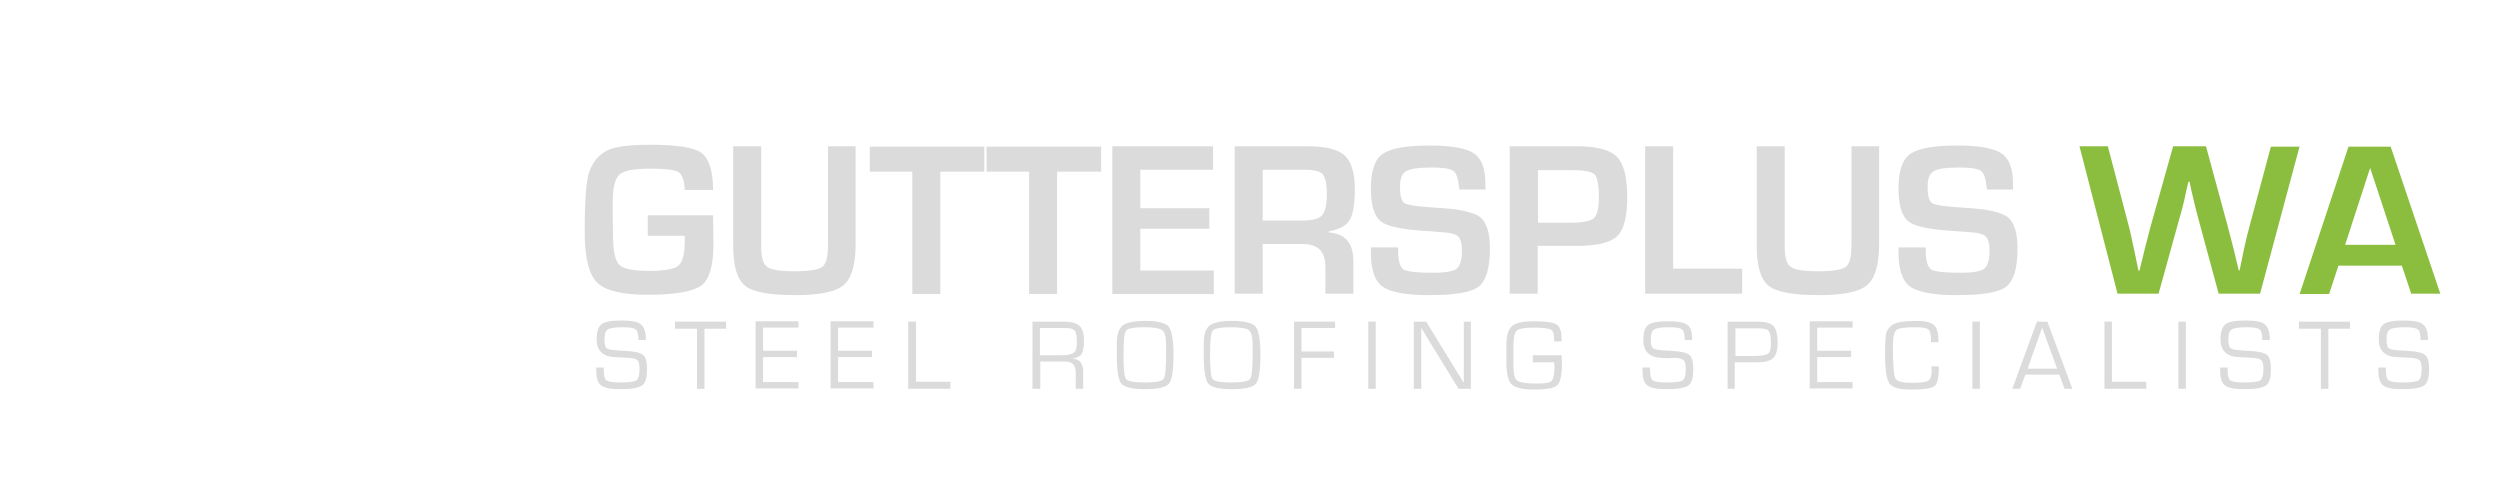 <?xml version="1.0" encoding="utf-8"?>
<!-- Generator: Adobe Illustrator 26.5.0, SVG Export Plug-In . SVG Version: 6.00 Build 0)  -->
<svg version="1.1" id="Layer_1" xmlns="http://www.w3.org/2000/svg" xmlns:xlink="http://www.w3.org/1999/xlink" x="0px" y="0px"
	 viewBox="0 0 670 129" style="enable-background:new 0 0 670 129;" xml:space="preserve">
<style type="text/css">
	.st0{fill:#8BBE3F;}
	.st1{fill:#DCDBDB;}
</style>
<path class="st0" d="M643.7,71.2h-17l-2.5,7.6h-7.9l13.1-39.5h11.3L654,78.7h-7.8L643.7,71.2z M642,65.6l-6.8-20.6l-6.7,20.6H642z"
	/>
<path class="st1" d="M173.7,57.7h17.4l0.1,7.8c0,5.7-1.1,9.4-3.2,11c-2.2,1.6-6.9,2.5-14.4,2.5c-6.8,0-11.4-1.1-13.6-3.3
	c-2.2-2.2-3.3-6.7-3.3-13.5c0-8.6,0.4-14.1,1.3-16.4c1.1-2.8,2.8-4.6,5-5.6c2.2-1,6-1.4,11.4-1.4c7,0,11.6,0.7,13.6,2.2
	c2,1.5,3.1,4.8,3.1,9.9h-7.6c-0.1-2.6-0.7-4.2-1.7-4.8c-1-0.6-3.5-0.9-7.5-0.9c-4.3,0-7.1,0.5-8.3,1.6c-1.2,1.1-1.8,3.6-1.8,7.6l0,4
	l0.1,5.1c0,3.9,0.6,6.4,1.7,7.5s3.8,1.6,8,1.6c4.1,0,6.7-0.5,7.8-1.4c1.1-0.9,1.7-3,1.7-6.4l0-1.6h-9.9V57.7z"/>
<path class="st1" d="M221.8,39.2h7.5v26.3c0,5.5-1.1,9.1-3.2,10.9c-2.1,1.8-6.4,2.7-12.9,2.7c-6.9,0-11.4-0.8-13.5-2.5
	s-3.2-5.2-3.2-10.6V39.2h7.5V66c0,2.9,0.5,4.8,1.6,5.5c1,0.8,3.5,1.2,7.3,1.2c4,0,6.4-0.4,7.5-1.2c1-0.8,1.5-2.7,1.5-5.8V39.2z"/>
<path class="st1" d="M252,46v32.8h-7.5V46h-11.4v-6.7h30.7V46H252z"/>
<path class="st1" d="M283.3,46v32.8h-7.5V46h-11.4v-6.7h30.7V46H283.3z"/>
<path class="st1" d="M305.6,45.6v10.2h18.5v5.5h-18.5v11.2h19.7v6.3h-27.2V39.2h27v6.3H305.6z"/>
<path class="st1" d="M330.9,78.7V39.2h19.5c4.8,0,8.2,0.8,10,2.5c1.8,1.7,2.7,4.7,2.7,9.1c0,4-0.5,6.7-1.4,8.2
	c-0.9,1.5-2.8,2.5-5.6,3v0.3c4.4,0.3,6.6,2.8,6.6,7.7v8.7h-7.5v-7.2c0-4.1-2-6.1-6-6.1h-10.8v13.3H330.9z M338.4,59.1h10.8
	c2.6,0,4.3-0.5,5.1-1.4c0.8-0.9,1.3-2.8,1.3-5.5c0-2.8-0.4-4.6-1.1-5.5c-0.7-0.8-2.3-1.2-4.8-1.2h-11.3V59.1z"/>
<path class="st1" d="M398.4,50.8h-7.3c0-0.4-0.1-0.6-0.1-0.8c-0.2-2.2-0.7-3.6-1.5-4.2c-0.8-0.6-2.7-0.9-5.7-0.9c-3.5,0-5.9,0.3-7,1
	c-1.1,0.7-1.6,2-1.6,4.1c0,2.5,0.4,4,1.3,4.5c0.9,0.5,3.8,0.9,8.8,1.2c5.9,0.3,9.7,1.2,11.4,2.5c1.7,1.4,2.6,4.2,2.6,8.4
	c0,5.2-1,8.6-3,10.2s-6.5,2.3-13.4,2.3c-6.2,0-10.3-0.8-12.4-2.3s-3.1-4.6-3.1-9.1l0-1.4h7.3l0,0.8c0,2.8,0.5,4.4,1.4,5.1
	c1,0.6,3.6,0.9,7.9,0.9c3.4,0,5.5-0.4,6.4-1.1c0.9-0.7,1.4-2.4,1.4-4.9c0-1.9-0.4-3.2-1.1-3.8c-0.7-0.6-2.2-1-4.6-1.1l-4.1-0.3
	c-6.3-0.4-10.2-1.2-12-2.6c-1.7-1.4-2.6-4.3-2.6-8.8c0-4.6,1-7.7,3.1-9.2c2.1-1.5,6.3-2.3,12.5-2.3c5.9,0,9.9,0.7,12,2.1
	c2.1,1.4,3.1,4.2,3.1,8.2V50.8z"/>
<path class="st1" d="M404.6,78.7V39.2h15.9h2c5.3,0,8.9,0.9,10.8,2.8c1.9,1.9,2.8,5.5,2.8,10.8c0,5.3-0.9,8.8-2.7,10.5
	c-1.8,1.7-5.4,2.6-10.8,2.6l-1.7,0h-8.8v12.8H404.6z M412.1,59.7h8.5c3.4,0,5.6-0.4,6.5-1.2s1.4-2.6,1.4-5.5c0-3.3-0.4-5.4-1.1-6.2
	c-0.8-0.8-2.7-1.2-5.9-1.2h-9.3V59.7z"/>
<path class="st1" d="M448.4,39.2V72h18.5v6.7h-26V39.2H448.4z"/>
<path class="st1" d="M496.1,39.2h7.5v26.3c0,5.5-1.1,9.1-3.2,10.9c-2.1,1.8-6.4,2.7-12.9,2.7c-6.9,0-11.4-0.8-13.5-2.5
	s-3.2-5.2-3.2-10.6V39.2h7.5V66c0,2.9,0.5,4.8,1.6,5.5c1,0.8,3.5,1.2,7.3,1.2c4,0,6.4-0.4,7.5-1.2c1-0.8,1.5-2.7,1.5-5.8V39.2z"/>
<path class="st1" d="M539.8,50.8h-7.3c0-0.4-0.1-0.6-0.1-0.8c-0.2-2.2-0.7-3.6-1.5-4.2c-0.8-0.6-2.7-0.9-5.7-0.9c-3.5,0-5.9,0.3-7,1
	c-1.1,0.7-1.6,2-1.6,4.1c0,2.5,0.4,4,1.3,4.5c0.9,0.5,3.8,0.9,8.8,1.2c5.9,0.3,9.7,1.2,11.4,2.5c1.7,1.4,2.6,4.2,2.6,8.4
	c0,5.2-1,8.6-3,10.2s-6.5,2.3-13.4,2.3c-6.2,0-10.3-0.8-12.4-2.3s-3.1-4.6-3.1-9.1l0-1.4h7.3l0,0.8c0,2.8,0.5,4.4,1.4,5.1
	c1,0.6,3.6,0.9,7.9,0.9c3.4,0,5.5-0.4,6.4-1.1c0.9-0.7,1.4-2.4,1.4-4.9c0-1.9-0.4-3.2-1.1-3.8c-0.7-0.6-2.2-1-4.6-1.1l-4.1-0.3
	c-6.3-0.4-10.2-1.2-12-2.6c-1.7-1.4-2.6-4.3-2.6-8.8c0-4.6,1-7.7,3.1-9.2c2.1-1.5,6.3-2.3,12.5-2.3c5.9,0,9.9,0.7,12,2.1
	c2.1,1.4,3.1,4.2,3.1,8.2V50.8z"/>
<path class="st0" d="M616.3,39.2l-10.6,39.5h-11.1l-5.5-20.3c-0.5-1.8-1.1-4.3-1.8-7.3l-0.5-2.4h-0.3l-0.6,2.5l-0.5,2.4
	c-0.4,1.6-0.8,3.3-1.3,4.9l-5.6,20.2h-11l-10.2-39.5h7.6l5.7,21.7c0.3,1.4,0.8,3.3,1.3,5.8l0.6,2.9l0.6,2.9h0.3
	c0.3-1.3,0.5-2.2,0.7-2.9l0.7-2.9c0.4-1.5,0.9-3.4,1.5-5.8l6.1-21.7h8.8l5.9,21.7c0.5,1.9,1,3.8,1.5,5.8l0.7,2.9l0.7,2.9h0.2
	l0.6-2.9l0.6-2.9c0.5-2.3,1-4.3,1.4-5.8l5.8-21.6H616.3z"/>
<g>
	<path class="st1" d="M173.1,91.1h-2c0-1.4-0.2-2.4-0.7-2.8c-0.5-0.4-1.6-0.6-3.4-0.6c-2.1,0-3.5,0.2-4.1,0.6
		c-0.6,0.4-0.9,1.2-0.9,2.5c0,1.4,0.2,2.3,0.7,2.6c0.5,0.3,1.9,0.5,4.3,0.6c2.8,0.1,4.6,0.5,5.3,1.1c0.8,0.6,1.1,1.9,1.1,3.9
		c0,2.2-0.4,3.6-1.3,4.3c-0.9,0.6-2.8,1-5.8,1c-2.6,0-4.3-0.3-5.2-1c-0.9-0.7-1.3-2-1.3-4l0-0.8h2v0.4c0,1.6,0.2,2.6,0.7,3
		c0.5,0.4,1.7,0.6,3.8,0.6c2.3,0,3.8-0.2,4.3-0.6c0.5-0.4,0.8-1.4,0.8-3.1c0-1.1-0.2-1.8-0.5-2.2c-0.4-0.4-1.1-0.6-2.3-0.7l-2.1-0.1
		l-2-0.1c-3-0.2-4.6-1.8-4.6-4.7c0-2,0.4-3.4,1.3-4.1c0.9-0.7,2.7-1,5.3-1c2.7,0,4.4,0.3,5.2,1C172.7,87.6,173.1,89,173.1,91.1z"/>
	<path class="st1" d="M188.8,88.1v16.1h-2V88.1h-5.9v-1.9h13.7v1.9H188.8z"/>
	<path class="st1" d="M204.5,87.9V94h9.1v1.7h-9.1v6.7h9.5v1.7h-11.5v-18H214v1.7H204.5z"/>
	<path class="st1" d="M224.6,87.9V94h9.1v1.7h-9.1v6.7h9.5v1.7h-11.5v-18h11.5v1.7H224.6z"/>
	<path class="st1" d="M245.5,86.2v16.1h9.2v1.9h-11.3v-18H245.5z"/>
	<path class="st1" d="M276.7,104.2v-18h8.5c1.9,0,3.3,0.4,4.1,1.1c0.8,0.8,1.2,2.1,1.2,4c0,1.7-0.2,2.8-0.6,3.5
		c-0.4,0.7-1.2,1.1-2.5,1.3v0c1.9,0.1,2.9,1.3,2.9,3.5v4.6h-2V100c0-2.1-0.9-3.1-2.7-3.1h-0.7h-6.1v7.3H276.7z M278.7,95.2h5.9
		c1.5,0,2.6-0.2,3.2-0.7c0.6-0.5,0.8-1.4,0.8-2.7c0-1.6-0.2-2.7-0.6-3.2c-0.4-0.5-1.3-0.7-2.7-0.7h-6.6V95.2z"/>
	<path class="st1" d="M306.8,86c3.4,0,5.5,0.5,6.4,1.5c0.8,1,1.3,3.5,1.3,7.4c0,4.3-0.4,6.9-1.2,7.9c-0.8,1-3,1.5-6.4,1.5
		c-3.4,0-5.6-0.5-6.4-1.5s-1.2-3.6-1.2-7.7v-1.3l0-1.7c0-2.4,0.5-4,1.6-4.9C301.9,86.5,303.9,86,306.8,86z M306.8,87.7
		c-2.8,0-4.5,0.3-5,0.9c-0.5,0.6-0.7,2.8-0.7,6.5c0,3.7,0.2,5.9,0.7,6.5c0.5,0.6,2.1,0.9,5,0.9c2.8,0,4.5-0.3,5-0.9
		c0.5-0.6,0.7-2.8,0.7-6.5V94l0-1.7c0-2-0.3-3.2-1-3.8C310.8,88,309.3,87.7,306.8,87.7z"/>
	<path class="st1" d="M330.1,86c3.4,0,5.5,0.5,6.4,1.5c0.8,1,1.3,3.5,1.3,7.4c0,4.3-0.4,6.9-1.2,7.9c-0.8,1-3,1.5-6.4,1.5
		c-3.4,0-5.6-0.5-6.4-1.5s-1.2-3.6-1.2-7.7v-1.3l0-1.7c0-2.4,0.5-4,1.6-4.9C325.1,86.5,327.1,86,330.1,86z M330,87.7
		c-2.8,0-4.5,0.3-5,0.9c-0.5,0.6-0.7,2.8-0.7,6.5c0,3.7,0.2,5.9,0.7,6.5c0.5,0.6,2.1,0.9,5,0.9c2.8,0,4.5-0.3,5-0.9
		c0.5-0.6,0.7-2.8,0.7-6.5V94l0-1.7c0-2-0.3-3.2-1-3.8C334.1,88,332.5,87.7,330,87.7z"/>
	<path class="st1" d="M348.8,87.9v6.3h8.7v1.7h-8.7v8.3h-2v-18h11v1.7H348.8z"/>
	<path class="st1" d="M368.7,86.2v18h-2v-18H368.7z"/>
	<path class="st1" d="M394.2,86.2v18h-3.3l-7.5-12.2l-1.2-2l-0.6-1l-0.6-1h-0.1l0,0.7l0,0.7v1.3v13.5h-2v-18h3.3l6.6,10.7l1.7,2.8
		l0.9,1.4l0.8,1.4h0.1l0-0.7l0-0.7v-1.3V86.2H394.2z"/>
	<path class="st1" d="M410.8,95.2h7.7c0,0.5,0.1,1.1,0.1,2c0,3.2-0.4,5.2-1.2,6c-0.8,0.8-2.9,1.2-6.2,1.2c-3.2,0-5.2-0.5-6.1-1.4
		c-0.9-0.9-1.4-2.9-1.4-6.1l0-2.6l0-1.6c0-2.7,0.5-4.4,1.5-5.3c1-0.9,3-1.3,6.1-1.3c3.1,0,5,0.3,5.9,0.9c0.9,0.6,1.3,1.9,1.3,3.8
		v0.7h-2V91c0-1.5-0.3-2.4-0.9-2.7c-0.6-0.3-2.2-0.5-4.7-0.5c-2.3,0-3.8,0.3-4.4,0.8c-0.6,0.6-0.9,1.9-0.9,4.2l0,2.4l0,2.6
		c0,2.3,0.3,3.7,1,4.2c0.7,0.5,2.4,0.8,5.2,0.8c2.2,0,3.5-0.2,4-0.7c0.5-0.5,0.8-1.8,0.8-3.9c0-0.2,0-0.5-0.1-1.1h-5.7V95.2z"/>
	<path class="st1" d="M453.5,91.1h-2c0-1.4-0.2-2.4-0.7-2.8c-0.5-0.4-1.6-0.6-3.4-0.6c-2.1,0-3.5,0.2-4.1,0.6
		c-0.6,0.4-0.9,1.2-0.9,2.5c0,1.4,0.2,2.3,0.7,2.6c0.5,0.3,1.9,0.5,4.3,0.6c2.8,0.1,4.6,0.5,5.3,1.1c0.8,0.6,1.1,1.9,1.1,3.9
		c0,2.2-0.4,3.6-1.3,4.3c-0.9,0.6-2.8,1-5.8,1c-2.6,0-4.3-0.3-5.2-1c-0.9-0.7-1.3-2-1.3-4l0-0.8h2v0.4c0,1.6,0.2,2.6,0.7,3
		c0.5,0.4,1.7,0.6,3.8,0.6c2.3,0,3.8-0.2,4.3-0.6c0.5-0.4,0.8-1.4,0.8-3.1c0-1.1-0.2-1.8-0.5-2.2c-0.4-0.4-1.1-0.6-2.3-0.7L447,96
		l-2-0.1c-3-0.2-4.6-1.8-4.6-4.7c0-2,0.4-3.4,1.3-4.1c0.9-0.7,2.7-1,5.3-1c2.7,0,4.4,0.3,5.2,1C453.1,87.6,453.5,89,453.5,91.1z"/>
	<path class="st1" d="M463,104.2v-18h7.5h0.7c2,0,3.4,0.4,4.1,1.2c0.7,0.8,1.1,2.2,1.1,4.4c0,2.1-0.4,3.4-1.2,4.2
		c-0.8,0.7-2.2,1.1-4.3,1.1l-0.8,0h-5.2v7.1H463z M465.1,95.4h4.8c2,0,3.3-0.2,3.9-0.6c0.6-0.4,0.8-1.4,0.8-2.8
		c0-1.7-0.2-2.8-0.6-3.3s-1.3-0.7-2.7-0.7l-0.8,0h-5.4V95.4z"/>
	<path class="st1" d="M487,87.9V94h9.1v1.7H487v6.7h9.5v1.7h-11.5v-18h11.5v1.7H487z"/>
	<path class="st1" d="M517.6,98.2h2v0.7c0,2.4-0.4,4-1.2,4.6c-0.8,0.6-2.9,0.9-6.3,0.9c-3,0-4.9-0.5-5.7-1.6s-1.2-3.6-1.2-7.6
		c0-3.1,0.1-5.1,0.3-5.9c0.2-0.8,0.7-1.5,1.6-2.2c1-0.7,3.2-1.1,6.6-1.1c2.3,0,3.8,0.4,4.6,1.1c0.8,0.7,1.2,2.1,1.2,4.1l0,0.5h-2
		l0-0.6c0-1.4-0.2-2.4-0.7-2.8c-0.5-0.4-1.5-0.6-3.2-0.6c-2.9,0-4.7,0.2-5.3,0.7c-0.6,0.5-1,1.8-1,4c0,5,0.2,8,0.6,8.9
		c0.4,0.9,1.9,1.3,4.4,1.3c2.4,0,3.9-0.2,4.5-0.6s0.9-1.3,0.9-2.8L517.6,98.2z"/>
	<path class="st1" d="M530.6,86.2v18h-2v-18H530.6z"/>
	<path class="st1" d="M551.9,100.4h-9.1l-1.4,3.8h-2.1l6.6-18h2.8l6.7,18h-2.1L551.9,100.4z M551.3,98.8l-4-11l-3.9,11H551.3z"/>
	<path class="st1" d="M566,86.2v16.1h9.2v1.9H564v-18H566z"/>
	<path class="st1" d="M585.8,86.2v18h-2v-18H585.8z"/>
	<path class="st1" d="M608.3,91.1h-2c0-1.4-0.2-2.4-0.7-2.8c-0.5-0.4-1.6-0.6-3.4-0.6c-2.1,0-3.5,0.2-4.1,0.6
		c-0.6,0.4-0.9,1.2-0.9,2.5c0,1.4,0.2,2.3,0.7,2.6c0.5,0.3,1.9,0.5,4.3,0.6c2.8,0.1,4.6,0.5,5.3,1.1c0.8,0.6,1.1,1.9,1.1,3.9
		c0,2.2-0.4,3.6-1.3,4.3c-0.9,0.6-2.8,1-5.8,1c-2.6,0-4.3-0.3-5.2-1c-0.9-0.7-1.3-2-1.3-4l0-0.8h2v0.4c0,1.6,0.2,2.6,0.7,3
		c0.5,0.4,1.7,0.6,3.8,0.6c2.3,0,3.8-0.2,4.3-0.6c0.5-0.4,0.8-1.4,0.8-3.1c0-1.1-0.2-1.8-0.5-2.2c-0.4-0.4-1.1-0.6-2.3-0.7l-2.1-0.1
		l-2-0.1c-3-0.2-4.6-1.8-4.6-4.7c0-2,0.4-3.4,1.3-4.1c0.9-0.7,2.7-1,5.3-1c2.7,0,4.4,0.3,5.2,1C607.9,87.6,608.3,89,608.3,91.1z"/>
	<path class="st1" d="M624,88.1v16.1h-2V88.1h-5.9v-1.9h13.7v1.9H624z"/>
	<path class="st1" d="M650.7,91.1h-2c0-1.4-0.2-2.4-0.7-2.8c-0.5-0.4-1.6-0.6-3.4-0.6c-2.1,0-3.5,0.2-4.1,0.6
		c-0.6,0.4-0.9,1.2-0.9,2.5c0,1.4,0.2,2.3,0.7,2.6c0.5,0.3,1.9,0.5,4.3,0.6c2.8,0.1,4.6,0.5,5.3,1.1c0.8,0.6,1.1,1.9,1.1,3.9
		c0,2.2-0.4,3.6-1.3,4.3c-0.9,0.6-2.8,1-5.8,1c-2.6,0-4.3-0.3-5.2-1c-0.9-0.7-1.3-2-1.3-4l0-0.8h2v0.4c0,1.6,0.2,2.6,0.7,3
		c0.5,0.4,1.7,0.6,3.8,0.6c2.3,0,3.8-0.2,4.3-0.6c0.5-0.4,0.8-1.4,0.8-3.1c0-1.1-0.2-1.8-0.5-2.2c-0.4-0.4-1.1-0.6-2.3-0.7l-2.1-0.1
		l-2-0.1c-3-0.2-4.6-1.8-4.6-4.7c0-2,0.4-3.4,1.3-4.1c0.9-0.7,2.7-1,5.3-1c2.7,0,4.4,0.3,5.2,1C650.3,87.6,650.7,89,650.7,91.1z"/>
</g>
</svg>

